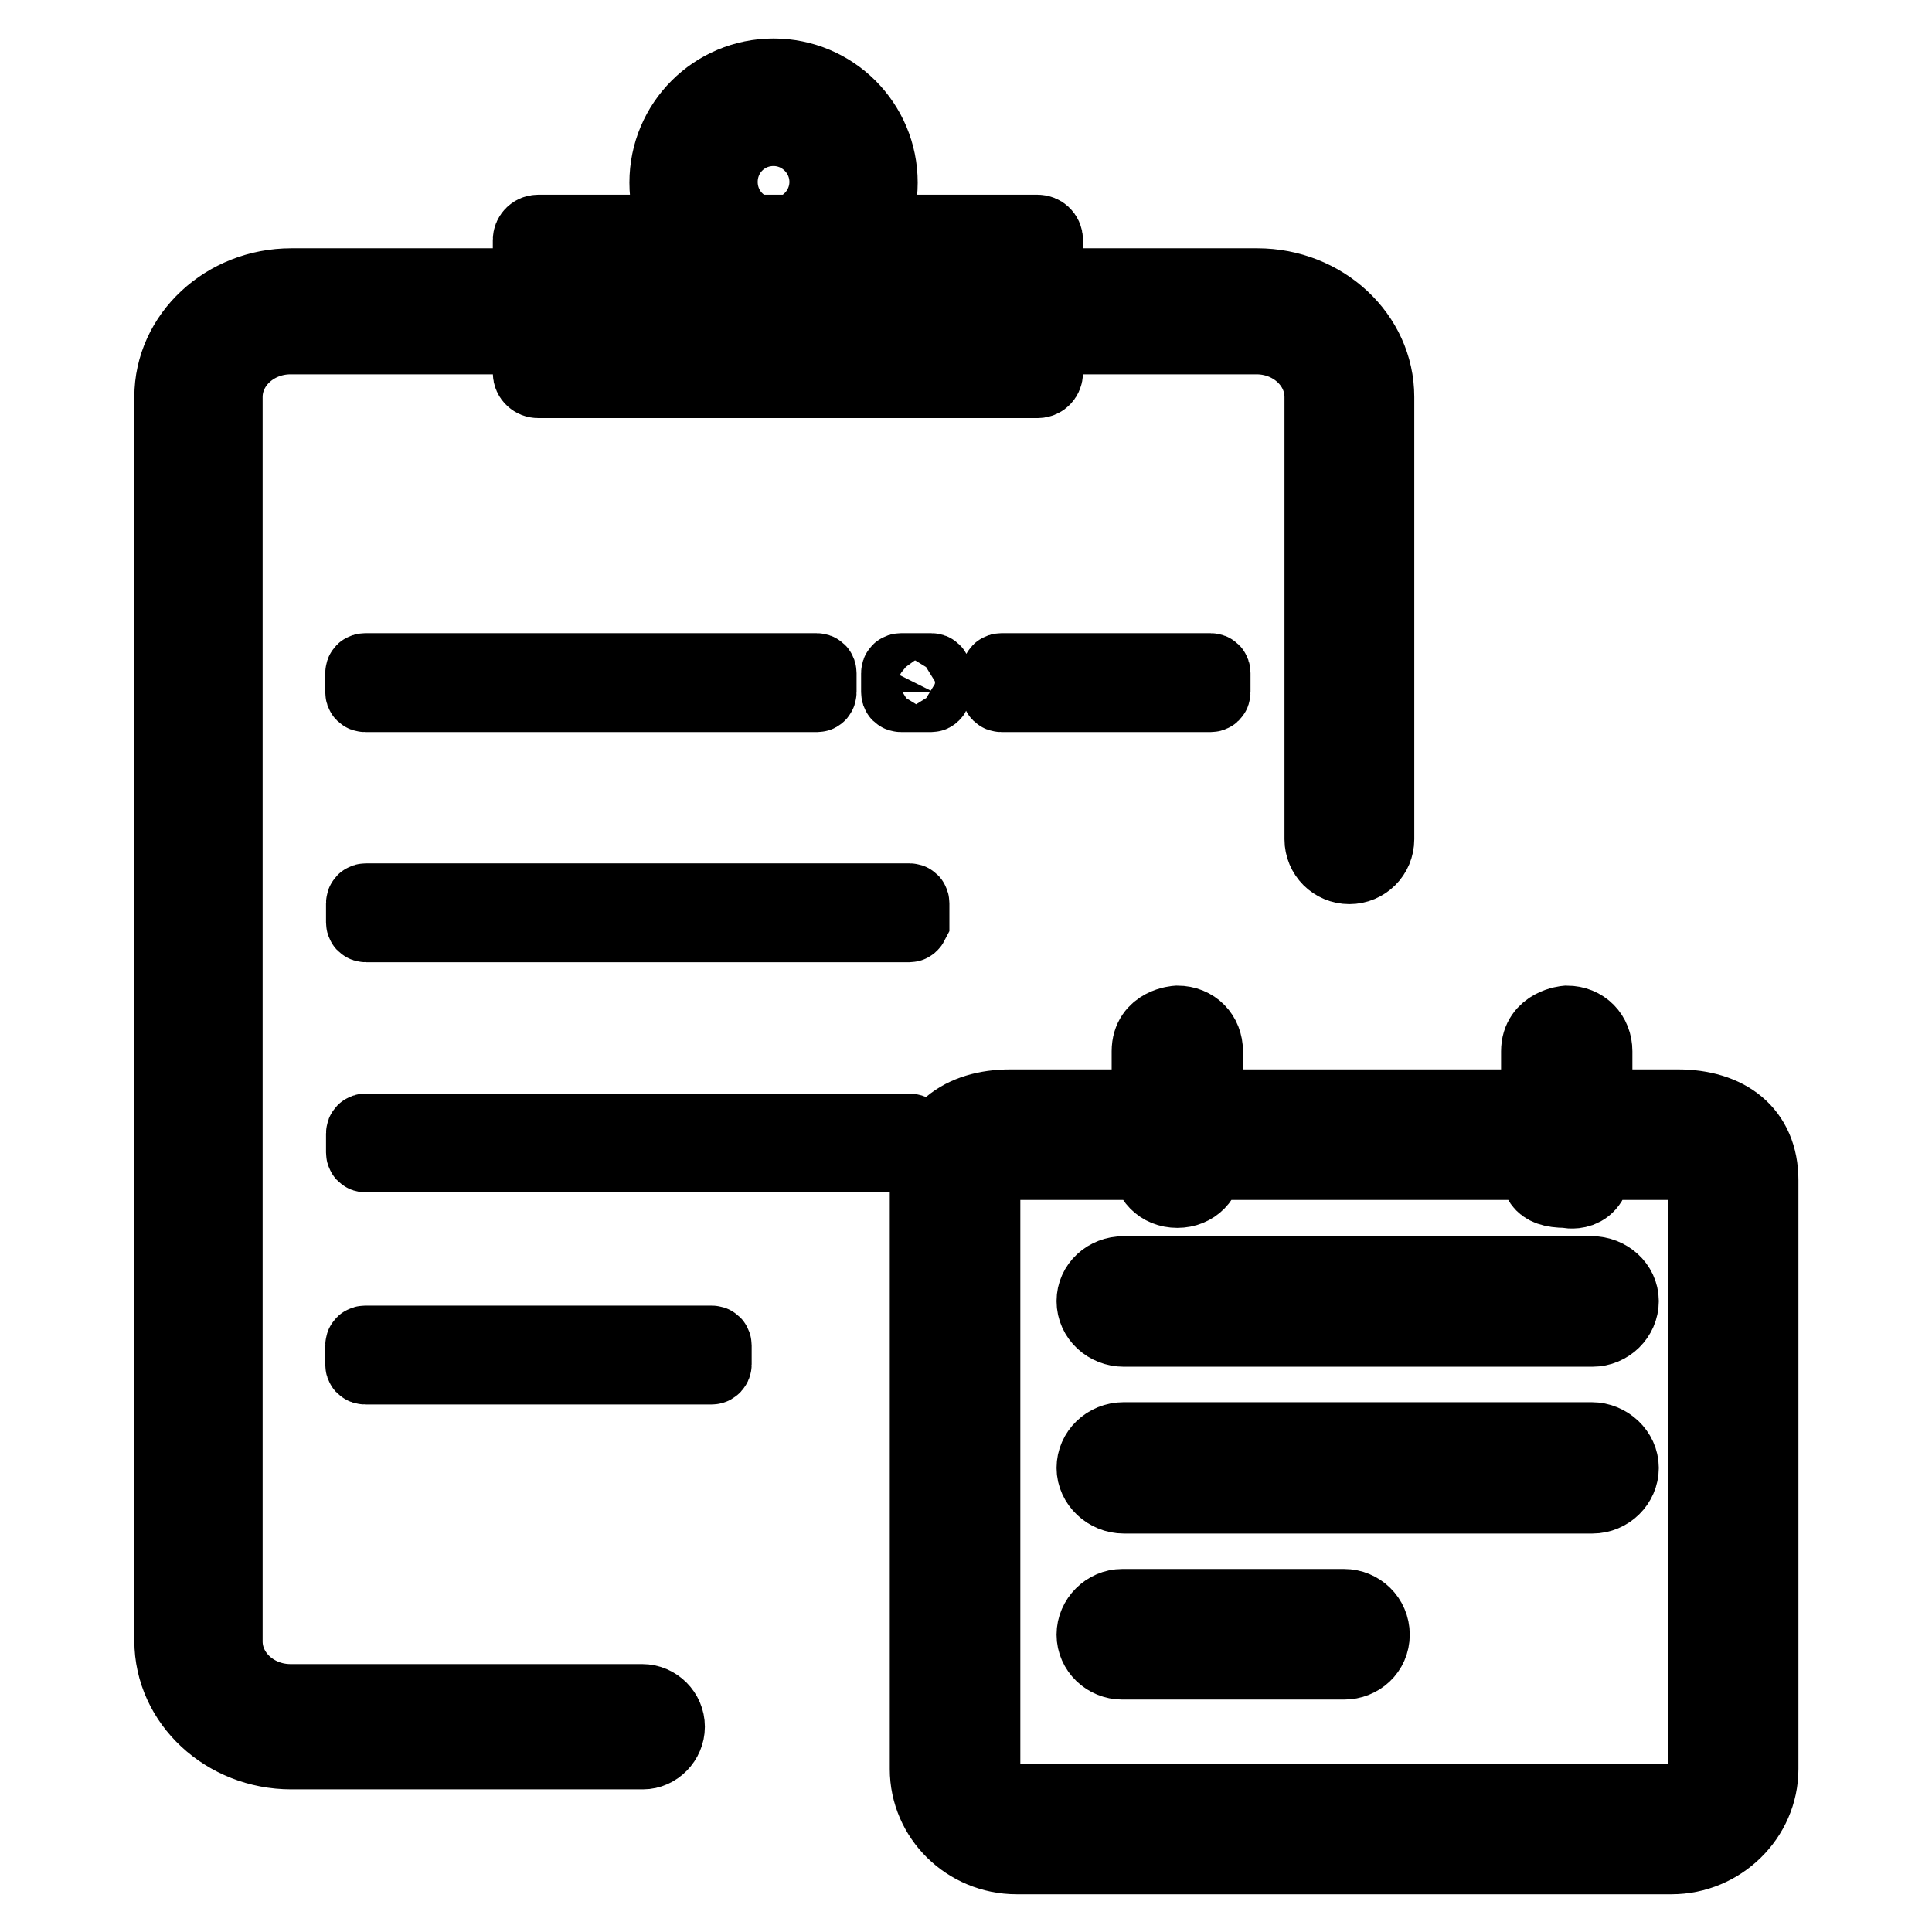 <?xml version="1.0" encoding="utf-8"?>
<!-- Svg Vector Icons : http://www.onlinewebfonts.com/icon -->
<!DOCTYPE svg PUBLIC "-//W3C//DTD SVG 1.1//EN" "http://www.w3.org/Graphics/SVG/1.1/DTD/svg11.dtd">
<svg version="1.1" xmlns="http://www.w3.org/2000/svg" xmlns:xlink="http://www.w3.org/1999/xlink" x="0px" y="0px" viewBox="0 0 256 256" enable-background="new 0 0 256 256" xml:space="preserve">
<g> <path stroke-width="10" fill-opacity="0" stroke="#000000"  d="M88.4,228.8c0-1.8-1.5-3.3-3.3-3.3H38.5c-4.8,0-8.7-3.6-8.7-8V52.6c0-4.4,3.9-8,8.7-8h128 c4.8,0,8.7,3.6,8.7,8v58.6c0,2,1.6,3.6,3.6,3.6c2,0,3.6-1.6,3.6-3.6V52.6c0-8.1-7.1-14.7-15.8-14.7h-128c-8.7,0-15.8,6.6-15.8,14.7 v164.8c0,8.1,7.1,14.7,15.8,14.7h46.6C86.9,232.1,88.4,230.6,88.4,228.8z M102.5,38.3c-7.8,0-14.1-6.3-14.1-14.1 c0-7.8,6.3-14.1,14.1-14.1c7.8,0,14.1,6.3,14.1,14.1C116.6,31.9,110.3,38.3,102.5,38.3z M102.5,17c-4,0-7.1,3.2-7.1,7.1 c0,4,3.2,7.1,7.1,7.1s7.1-3.2,7.1-7.1C109.6,20.2,106.4,17,102.5,17z M137.5,50.4H71.3c-0.5,0-1-0.4-1-1V31.8c0-0.5,0.4-1,1-1h66.2 c0.5,0,1,0.4,1,1v17.6C138.5,49.9,138.1,50.4,137.5,50.4z M221.5,246h-86.8c-6.5,0-11.8-5.2-11.8-11.6v-78c0-6.4,4.5-9.7,11-9.7 h18.4v-7.4c0-3.5,3.7-3.7,3.7-3.7c2.2,0,3.7,1.6,3.7,3.7v7.4h44.2v-7.4c0-3.4,3.7-3.7,3.7-3.7c2.2,0,3.7,1.6,3.7,3.7v7.4h11 c6.5,0,11,3.3,11,9.7v78C233.3,240.8,227.9,246,221.5,246L221.5,246z M226,157.8c0-2.1-1.8-3.8-4-3.8l-10.8,0 c0,4.7-3.7,3.7-3.7,3.7c-3.7,0-3.7-1.6-3.7-3.7h-44.1c0,2.1-1.5,3.7-3.7,3.7c-2.2,0-3.7-1.6-3.7-3.7l-18.1,0c-2.2,0-4,1.7-4,3.8 v77.1c0,2.1,1.8,3.8,4,3.8H222c2.2,0,4-1.7,4-3.8V157.8z M211,198.2h-62.1c-2.1,0-3.9-1.7-3.9-3.7c0-2,1.7-3.7,3.9-3.7h62 c2.1,0,3.9,1.7,3.9,3.7C214.8,196.5,213.1,198.2,211,198.2L211,198.2z M211,176.1h-62.1c-2.1,0-3.9-1.6-3.9-3.7 c0-2,1.7-3.6,3.9-3.6h62c2.1,0,3.9,1.6,3.9,3.6C214.8,174.4,213.1,176.1,211,176.1L211,176.1z M148.7,212.9h29.4 c2,0,3.7,1.6,3.7,3.7s-1.7,3.6-3.7,3.6h-29.4c-2,0-3.7-1.6-3.7-3.6C145,214.6,146.7,212.9,148.7,212.9z M120.5,153h-72 c-0.2,0-0.3-0.1-0.3-0.3v-2.5c0-0.2,0.1-0.3,0.3-0.3h72c0.2,0,0.3,0.1,0.3,0.3v2.5C120.7,152.9,120.6,153,120.5,153z M94.3,181.1 H48.4c-0.2,0-0.3-0.1-0.3-0.3v-2.5c0-0.2,0.1-0.3,0.3-0.3h45.9c0.2,0,0.3,0.1,0.3,0.3v2.5C94.6,180.9,94.5,181.1,94.3,181.1z  M108.3,92H48.4c-0.2,0-0.3-0.1-0.3-0.3v-2.5c0-0.2,0.1-0.3,0.3-0.3h59.8c0.2,0,0.3,0.1,0.3,0.3v2.5C108.5,91.9,108.4,92,108.3,92z  M160.4,92h-27.7c-0.2,0-0.3-0.1-0.3-0.3v-2.5c0-0.2,0.1-0.3,0.3-0.3h27.7c0.2,0,0.3,0.1,0.3,0.3v2.5C160.7,91.9,160.6,92,160.4,92 z M123.4,92h-4c-0.2,0-0.3-0.1-0.3-0.3v-2.5c0-0.2,0.1-0.3,0.3-0.3h4c0.2,0,0.3,0.1,0.3,0.3v2.5C123.6,91.9,123.5,92,123.4,92z  M120.5,122.5h-72c-0.2,0-0.3-0.1-0.3-0.3v-2.5c0-0.2,0.1-0.3,0.3-0.3h72c0.2,0,0.3,0.1,0.3,0.3v2.5 C120.7,122.4,120.6,122.5,120.5,122.5z"/></g>
</svg>